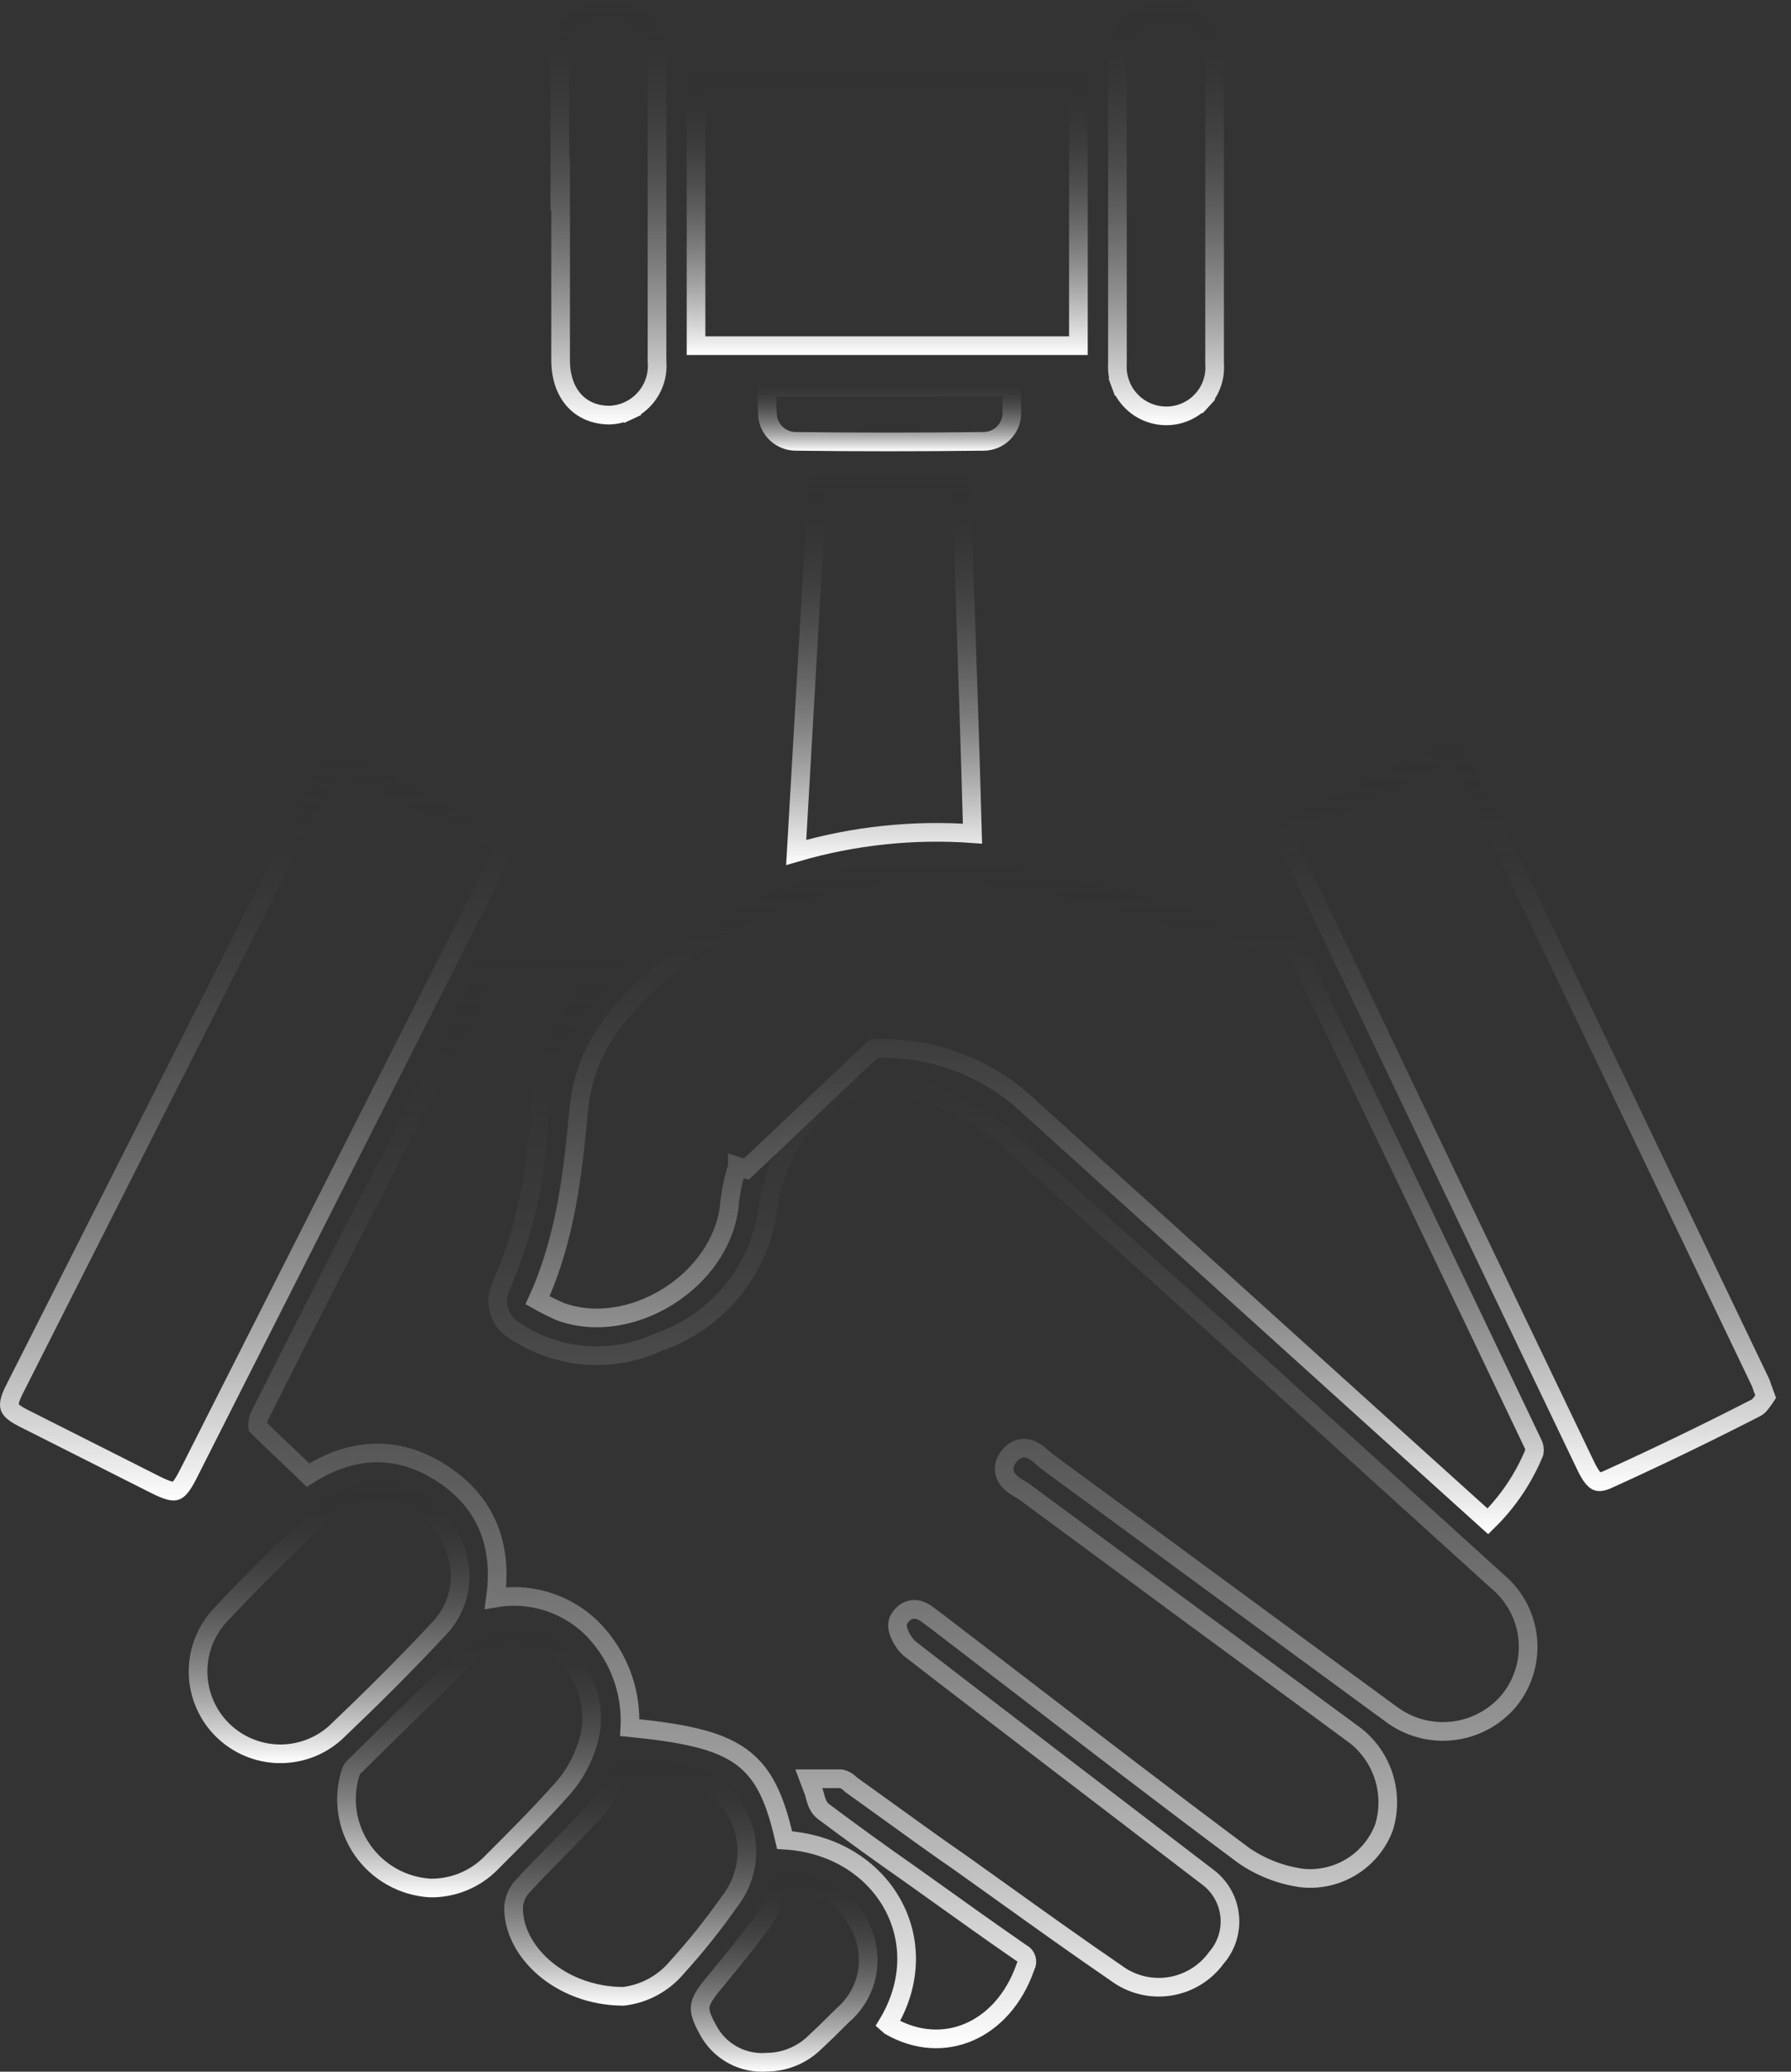 <?xml version="1.0" encoding="UTF-8"?> <svg xmlns="http://www.w3.org/2000/svg" width="96" height="111" viewBox="0 0 96 111" fill="none"><rect x="0" y="0" width="96" height="111" fill="#333333" stroke="none"/><path d="M39.715 94.114C38.464 93.214 36.609 92.849 33.761 92.562C33.807 91.682 33.687 90.8 33.407 89.962C33.071 88.961 32.514 88.049 31.778 87.293L31.774 87.29C31.007 86.519 30.045 85.974 28.991 85.711C28.193 85.512 27.366 85.481 26.561 85.617C26.724 84.428 26.671 83.294 26.333 82.253C25.92 80.983 25.095 79.889 23.802 79.018C22.514 78.15 21.204 77.781 19.898 77.856C18.726 77.924 17.591 78.348 16.508 79.034C16.117 78.65 15.727 78.28 15.34 77.913L15.273 77.85C14.782 77.385 14.297 76.924 13.812 76.436C13.808 76.403 13.805 76.35 13.811 76.281C13.823 76.125 13.867 75.964 13.912 75.871C16.235 71.234 18.599 66.616 20.985 61.987L20.986 61.985L20.987 61.984C22.685 58.648 24.384 55.309 26.044 51.95L26.061 51.915L26.073 51.877C26.12 51.726 26.222 51.599 26.359 51.519C26.496 51.44 26.658 51.414 26.813 51.448L26.843 51.455L26.875 51.458C28.451 51.603 30.041 51.701 31.702 51.804C32.031 51.825 32.363 51.845 32.698 51.866L32.414 52.17C30.308 54.295 29.047 57.114 28.868 60.101L28.868 60.101L28.867 60.111C28.749 63.114 28.08 66.069 26.895 68.83C26.783 69.039 26.712 69.267 26.687 69.502C26.66 69.746 26.682 69.994 26.752 70.229C26.821 70.465 26.937 70.684 27.092 70.875C27.241 71.059 27.425 71.213 27.633 71.327C28.756 72.069 30.049 72.512 31.391 72.613C32.732 72.715 34.076 72.472 35.296 71.909C36.869 71.372 38.256 70.399 39.297 69.103C40.341 67.804 40.992 66.234 41.176 64.579C41.426 63.133 41.981 61.757 42.804 60.542L42.804 60.542L42.809 60.535C44.218 58.367 46.829 57.579 49.739 58.581L49.739 58.581L49.746 58.584C51.212 59.065 52.572 59.825 53.75 60.822C61.655 67.865 69.497 74.972 77.34 82.08C78.321 82.969 79.302 83.858 80.283 84.747L80.289 84.753L80.296 84.758C81.211 85.532 81.785 86.635 81.892 87.829C82 89.022 81.633 90.209 80.872 91.133C80.11 92.032 79.033 92.606 77.863 92.738C76.691 92.87 75.513 92.55 74.569 91.843L74.569 91.843L74.564 91.839C71.181 89.368 67.806 86.887 64.43 84.405C61.671 82.376 58.91 80.346 56.143 78.321L56.139 78.318C56.082 78.277 56.021 78.222 55.932 78.142C55.912 78.124 55.891 78.105 55.868 78.085C55.759 77.987 55.613 77.859 55.449 77.761C55.286 77.664 55.05 77.564 54.773 77.6C54.482 77.637 54.252 77.808 54.077 78.034C53.902 78.26 53.793 78.527 53.833 78.819C53.871 79.099 54.033 79.299 54.172 79.43C54.312 79.56 54.476 79.663 54.602 79.739C54.642 79.764 54.678 79.785 54.71 79.804C54.794 79.854 54.854 79.89 54.904 79.926C60.826 84.299 66.752 88.661 72.681 93.014C73.396 93.587 73.921 94.362 74.189 95.239C74.455 96.114 74.453 97.05 74.18 97.923C73.849 98.791 73.241 99.526 72.45 100.014C71.657 100.504 70.725 100.718 69.798 100.623C68.677 100.472 67.607 100.059 66.674 99.419C62.651 96.422 58.672 93.367 54.69 90.309C53.224 89.183 51.757 88.056 50.287 86.932L50.287 86.932L50.28 86.927L50.048 86.755L50.038 86.748L50.028 86.741C49.978 86.708 49.934 86.673 49.874 86.626C49.846 86.604 49.815 86.58 49.779 86.552C49.684 86.478 49.548 86.378 49.393 86.311C49.23 86.239 49.004 86.187 48.755 86.268C48.513 86.347 48.338 86.524 48.209 86.723L48.209 86.723L48.204 86.73C48.127 86.853 48.111 86.978 48.108 87.061C48.106 87.147 48.118 87.228 48.133 87.294C48.163 87.426 48.217 87.56 48.276 87.679C48.389 87.906 48.57 88.176 48.779 88.345L48.779 88.345L48.786 88.35C50.607 89.766 52.438 91.165 54.267 92.563C55.182 93.262 56.096 93.961 57.009 94.662L57.01 94.662L64.704 100.547L64.704 100.547L64.712 100.553C65.042 100.794 65.319 101.101 65.525 101.455C65.731 101.808 65.861 102.2 65.908 102.607C65.956 103.013 65.918 103.424 65.799 103.816C65.679 104.207 65.48 104.569 65.214 104.879L65.202 104.894L65.191 104.909C64.893 105.316 64.517 105.66 64.086 105.921C63.654 106.182 63.175 106.355 62.676 106.43C62.178 106.505 61.669 106.48 61.18 106.357C60.691 106.234 60.231 106.016 59.827 105.714L59.818 105.708L59.81 105.702C57.76 104.299 55.74 102.852 53.709 101.399C52.98 100.878 52.25 100.355 51.517 99.833L51.517 99.833L51.511 99.829C50.198 98.923 48.937 98.012 47.67 97.097C46.993 96.608 46.314 96.118 45.626 95.627C45.615 95.618 45.602 95.606 45.582 95.588C45.559 95.567 45.524 95.535 45.488 95.505C45.425 95.453 45.288 95.344 45.098 95.31L45.053 95.302H45.008H45.007H45.005H45.003H45.001H44.999H44.997H44.995H44.994H44.992H44.99H44.988H44.986H44.984H44.983H44.981H44.979H44.977H44.975H44.973H44.972H44.97H44.968H44.966H44.964H44.962H44.961H44.959H44.957H44.955H44.953H44.951H44.95H44.948H44.946H44.944H44.942H44.94H44.938H44.937H44.935H44.933H44.931H44.929H44.928H44.926H44.924H44.922H44.92H44.918H44.916H44.915H44.913H44.911H44.909H44.907H44.906H44.904H44.902H44.9H44.898H44.896H44.895H44.893H44.891H44.889H44.887H44.885H44.883H44.882H44.88H44.878H44.876H44.874H44.872H44.871H44.869H44.867H44.865H44.863H44.861H44.86H44.858H44.856H44.854H44.852H44.85H44.849H44.847H44.845H44.843H44.841H44.839H44.838H44.836H44.834H44.832H44.83H44.828H44.827H44.825H44.823H44.821H44.819H44.817H44.816H44.814H44.812H44.81H44.808H44.806H44.805H44.803H44.801H44.799H44.797H44.795H44.794H44.792H44.79H44.788H44.786H44.784H44.783H44.781H44.779H44.777H44.775H44.773H44.772H44.77H44.768H44.766H44.764H44.762H44.761H44.759H44.757H44.755H44.753H44.751H44.75H44.748H44.746H44.744H44.742H44.74H44.739H44.737H44.735H44.733H44.731H44.729H44.728H44.726H44.724H44.722H44.72H44.718H44.717H44.715H44.713H44.711H44.709H44.708H44.706H44.704H44.702H44.7H44.698H44.697H44.695H44.693H44.691H44.689H44.687H44.685H44.684H44.682H44.68H44.678H44.676H44.675H44.673H44.671H44.669H44.667H44.665H44.664H44.662H44.66H44.658H44.656H44.654H44.653H44.651H44.649H44.647H44.645H44.643H44.642H44.64H44.638H44.636H44.634H44.633H44.631H44.629H44.627H44.625H44.623H44.621H44.62H44.618H44.616H44.614H44.612H44.611H44.609H44.607H44.605H44.603H44.601H44.6H44.598H44.596H44.594H44.592H44.59H44.589H44.587H44.585H44.583H44.581H44.58H44.578H44.576H44.574H44.572H44.57H44.569H44.567H44.565H44.563H44.561H44.559H44.558H44.556H44.554H44.552H44.55H44.549H44.547H44.545H44.543H44.541H44.539H44.538H44.536H44.534H44.532H44.53H44.529H44.527H44.525H44.523H44.521H44.519H44.518H44.516H44.514H44.512H44.51H44.508H44.507H44.505H44.503H44.501H44.499H44.498H44.496H44.494H44.492H44.49H44.489H44.487H44.485H44.483H44.481H44.479H44.478H44.476H44.474H44.472H44.47H44.468H44.467H44.465H44.463H44.461H44.459H44.458H44.456H44.454H44.452H44.45H44.449H44.447H44.445H44.443H44.441H44.44H44.438H44.436H44.434H44.432H44.43H44.429H44.427H44.425H44.423H44.421H44.419H44.418H44.416H44.414H44.412H44.41H44.409H44.407H44.405H44.403H44.401H44.4H44.398H44.396H44.394H44.392H44.391H44.389H44.387H44.385H44.383H44.382H44.38H44.378H44.376H44.374H44.372H44.371H44.369H44.367H44.365H44.363H44.362H44.36H44.358H44.356H44.354H44.352H44.351H44.349H44.347H44.345H44.343H44.342H44.34H44.338H44.336H44.334H44.333H44.331H44.329H44.327H44.325H44.324H44.322H44.32H44.318H44.316H44.315H44.313H44.311H44.309H44.307H44.306H44.304H44.302H44.3H44.298H44.297H44.295H44.293H44.291H44.289H44.288H44.286H44.284H44.282H44.28H44.279H44.277H44.275H44.273H44.271H44.27H44.268H44.266H44.264H44.262H44.261H44.259H44.257H44.255H44.253H44.252H44.25H44.248H44.246H44.244H44.243H44.241H44.239H44.237H44.235H44.234H44.232H44.23H44.228H44.226H44.225H44.223H44.221H44.219H44.218H44.216H44.214H44.212H44.21H44.209H44.207H44.205H44.203H44.201H44.2H44.198H44.196H44.194H44.192H44.191H44.189H44.187H44.185H44.183H44.182H44.18H44.178H44.176H44.175H44.173H44.171H44.169H44.167H44.166H44.164H44.162H44.16H44.158H44.157H44.155H44.153H44.151H44.15H44.148H44.146H44.144H44.142H44.141H44.139H44.137H44.135H44.133H44.132H44.13H44.128H44.126H44.124H44.123H44.121H44.119H44.117H44.116H44.114H44.112H44.11H44.108H44.107H44.105H44.103H44.101H44.099H44.098H44.096H44.094H44.092H44.091H44.089H44.087H44.085H44.084H44.082H44.08H44.078H43.354L43.611 95.979C43.629 96.027 43.646 96.086 43.668 96.167C43.672 96.18 43.675 96.195 43.679 96.21C43.697 96.276 43.718 96.355 43.741 96.43C43.793 96.595 43.894 96.878 44.145 97.063C45.674 98.207 47.184 99.302 48.785 100.417C49.212 100.721 49.639 101.026 50.067 101.332C51.608 102.433 53.152 103.537 54.714 104.615L54.739 104.633L54.767 104.647C54.887 104.71 54.977 104.816 55.018 104.945C55.059 105.073 55.048 105.212 54.987 105.332L54.971 105.362L54.961 105.394C54.353 107.135 53.23 108.326 51.93 108.88C50.646 109.428 49.147 109.374 47.711 108.554C47.666 108.517 47.623 108.478 47.579 108.439C48.925 106.215 48.871 103.822 47.793 101.942C46.717 100.064 44.648 98.742 42.056 98.591C41.57 96.47 41 95.04 39.715 94.114ZM13.818 76.464C13.818 76.464 13.818 76.463 13.817 76.46C13.818 76.463 13.818 76.464 13.818 76.464Z" stroke="url(#paint0_linear_221_89)"></path><path d="M46.828 56.183L46.828 56.183L40.004 62.638L39.528 62.484C39.528 62.485 39.528 62.485 39.527 62.485C39.305 63.175 39.16 63.887 39.092 64.608C38.868 66.598 37.562 68.374 35.794 69.475C34.029 70.575 31.875 70.959 30.002 70.263C29.596 70.082 29.199 69.882 28.812 69.665C30.328 66.335 30.698 62.88 31.018 59.489C31.333 56.148 33.231 53.943 35.715 51.858L35.715 51.858L35.717 51.856C38.068 49.859 40.813 48.379 43.773 47.51C46.732 46.642 49.84 46.405 52.897 46.814C57.142 47.433 61.321 48.441 65.382 49.825L65.392 49.828L65.402 49.831C65.988 50.004 66.586 50.136 67.167 50.264L67.229 50.277C67.794 50.401 68.341 50.521 68.876 50.672L68.884 50.675L68.892 50.677C69.175 50.746 69.423 50.918 69.588 51.158C73.802 59.862 77.986 68.573 82.139 77.291L82.145 77.304L82.153 77.317C82.238 77.471 82.268 77.649 82.24 77.822C81.668 79.209 80.822 80.464 79.752 81.512L73.371 75.754L73.371 75.754L55.279 59.401C54.164 58.32 52.84 57.477 51.389 56.924C49.935 56.369 48.383 56.117 46.828 56.183Z" stroke="url(#paint1_linear_221_89)"></path><path d="M10.095 78.975L10.094 78.976C9.93 79.302 9.796 79.522 9.676 79.669C9.559 79.811 9.476 79.858 9.417 79.877C9.356 79.896 9.258 79.906 9.075 79.858C8.888 79.808 8.646 79.708 8.319 79.543L1.242 75.974C0.707 75.704 0.56 75.518 0.518 75.388C0.476 75.256 0.489 75.01 0.765 74.462C0.765 74.462 0.765 74.462 0.765 74.462L17.326 41.733L17.327 41.733C17.654 41.084 17.853 40.915 17.992 40.87C18.133 40.825 18.395 40.847 19.04 41.175L19.041 41.176C19.242 41.277 19.443 41.378 19.644 41.48C21.822 42.577 24.001 43.676 26.155 44.808C26.446 45.01 26.718 45.239 26.966 45.491C26.942 45.552 26.921 45.609 26.9 45.663C26.805 45.91 26.74 46.078 26.655 46.248C26.655 46.248 26.655 46.248 26.655 46.248L10.095 78.975Z" stroke="url(#paint2_linear_221_89)"></path><path d="M94.145 75.416L94.141 75.418C91.519 76.763 88.884 78.037 86.236 79.24L86.236 79.24L86.229 79.243C85.829 79.432 85.671 79.4 85.585 79.357C85.455 79.293 85.271 79.1 85.012 78.568C82.559 73.452 80.105 68.333 77.652 63.211C74.875 57.387 72.091 51.567 69.301 45.75C69.143 45.418 69.047 45.173 69.001 44.983C68.956 44.797 68.967 44.699 68.987 44.638C69.006 44.58 69.054 44.498 69.195 44.385C69.342 44.267 69.562 44.137 69.888 43.978C72.321 42.797 74.765 41.635 77.211 40.473C77.657 40.267 77.866 40.272 77.979 40.314C78.096 40.357 78.267 40.495 78.49 40.955C83.796 52.006 89.093 63.053 94.379 74.097C94.433 74.263 94.501 74.447 94.585 74.674C94.604 74.725 94.623 74.778 94.643 74.833C94.634 74.847 94.624 74.86 94.615 74.874C94.593 74.903 94.573 74.932 94.554 74.959C94.512 75.019 94.473 75.074 94.43 75.131C94.306 75.297 94.217 75.38 94.145 75.416Z" stroke="url(#paint3_linear_221_89)"></path><path d="M37.309 18.52V4.172H57.804V18.52H37.309Z" stroke="url(#paint4_linear_221_89)"></path><path d="M51.696 31.049C51.847 35.534 52 40.07 52.127 44.664C48.941 44.436 45.742 44.777 42.677 45.672C42.906 41.665 43.135 37.705 43.365 33.745C43.517 31.111 43.669 28.477 43.822 25.83H51.521C51.578 27.562 51.636 29.302 51.696 31.049Z" stroke="url(#paint5_linear_221_89)"></path><path d="M24.189 82.535L24.199 82.56L24.211 82.584C24.604 83.348 24.745 84.217 24.614 85.066C24.483 85.915 24.087 86.701 23.482 87.311L23.476 87.317L23.471 87.323C21.702 89.222 19.852 91.053 17.967 92.847C17.13 93.593 16.041 93.992 14.92 93.965C13.797 93.936 12.726 93.481 11.927 92.691C11.128 91.901 10.66 90.836 10.619 89.713C10.578 88.593 10.965 87.499 11.702 86.653C13.469 84.746 15.338 82.937 17.208 81.127L17.208 81.127C18.047 80.314 18.986 79.987 20.821 79.994C21.56 80.06 22.267 80.331 22.861 80.777C23.46 81.227 23.92 81.836 24.189 82.535Z" stroke="url(#paint6_linear_221_89)"></path><path d="M24.576 89.198L24.576 89.198L24.579 89.195C25.586 88.217 26.437 87.733 27.219 87.603C27.984 87.475 28.766 87.673 29.672 88.245C30.525 88.81 31.164 89.646 31.484 90.618C31.805 91.592 31.787 92.645 31.435 93.608L31.435 93.608L31.431 93.621C31.175 94.379 30.782 95.084 30.271 95.7C29.031 97.109 27.699 98.441 26.354 99.786L26.354 99.786L26.349 99.792C25.923 100.231 25.412 100.578 24.847 100.813C24.286 101.046 23.683 101.163 23.074 101.157C22.349 101.116 21.643 100.911 21.009 100.555C20.373 100.199 19.826 99.701 19.413 99.099C18.999 98.498 18.729 97.81 18.623 97.088C18.517 96.37 18.578 95.636 18.799 94.945C18.839 94.839 18.901 94.742 18.981 94.661C19.557 94.097 20.129 93.534 20.7 92.972C21.987 91.704 23.268 90.442 24.576 89.198Z" stroke="url(#paint7_linear_221_89)"></path><path d="M65.104 19.465V19.483L65.105 19.501C65.131 19.852 65.084 20.206 64.968 20.539C64.853 20.872 64.67 21.178 64.432 21.438L64.801 21.776L64.432 21.438C64.194 21.698 63.906 21.907 63.584 22.052C63.263 22.197 62.915 22.275 62.562 22.281L62.562 22.281C62.201 22.287 61.843 22.219 61.51 22.081C61.177 21.943 60.876 21.738 60.626 21.478C60.375 21.218 60.181 20.909 60.056 20.571L59.59 20.744L60.056 20.571C59.93 20.233 59.876 19.872 59.895 19.512L59.896 19.499V19.485V19.453V19.422V19.39V19.358V19.327V19.295V19.264V19.232V19.2V19.169V19.137V19.106V19.074V19.042V19.011V18.979V18.948V18.916V18.884V18.853V18.821V18.79V18.758V18.726V18.695V18.663V18.632V18.6V18.569V18.537V18.505V18.474V18.442V18.41V18.379V18.347V18.316V18.284V18.253V18.221V18.189V18.158V18.126V18.095V18.063V18.031V18V17.968V17.936V17.905V17.873V17.842V17.81V17.779V17.747V17.715V17.684V17.652V17.621V17.589V17.557V17.526V17.494V17.463V17.431V17.399V17.368V17.336V17.305V17.273V17.241V17.21V17.178V17.147V17.115V17.083V17.052V17.02V16.989V16.957V16.925V16.894V16.862V16.831V16.799V16.767V16.736V16.704V16.673V16.641V16.61V16.578V16.546V16.515V16.483V16.451V16.42V16.388V16.357V16.325V16.294V16.262V16.23V16.199V16.167V16.136V16.104V16.072V16.041V16.009V15.978V15.946V15.914V15.883V15.851V15.82V15.788V15.756V15.725V15.693V15.662V15.63V15.598V15.567V15.535V15.504V15.472V15.44V15.409V15.377V15.346V15.314V15.282V15.251V15.219V15.188V15.156V15.124V15.093V15.061V15.03V14.998V14.966V14.935V14.903V14.872V14.84V14.809V14.777V14.745V14.714V14.682V14.65V14.619V14.587V14.556V14.524V14.492V14.461V14.429V14.398V14.366V14.335V14.303V14.271V14.24V14.208V14.177V14.145V14.113V14.082V14.05V14.019V13.987V13.955V13.924V13.892V13.861V13.829V13.797V13.766V13.734V13.703V13.671V13.639V13.608V13.576V13.545V13.513V13.482V13.45V13.418V13.387V13.355V13.323V13.292V13.26V13.229V13.197V13.165V13.134V13.102V13.071V13.039V13.008V12.976V12.944V12.913V12.881V12.85V12.818V12.786V12.755V12.723V12.691V12.66V12.628V12.597V12.565V12.534V12.502V12.47V12.439V12.407V12.376V12.344V12.312V12.281V12.249V12.218V12.186V12.154V12.123V12.091V12.06V12.028V11.996V11.965V11.933V11.902V11.87V11.838V11.807V11.775V11.744V11.712V11.681V11.649V11.617V11.586V11.554V11.523V11.491V11.459V11.428V11.396V11.364V11.333V11.301V11.27V11.238V11.207V11.175V11.143V11.112V11.08V11.049V11.017V10.985V10.954V10.922V10.89V10.859V10.827V10.796V10.764V10.733V10.701V10.669V10.638V10.606V10.575V10.543V10.511V10.48V10.448V10.417V10.385V10.353V10.322V10.29V10.259V10.227V10.195V10.164V10.132V10.101V10.069V10.037V10.006V9.974V9.943V9.911V9.879V9.848V9.816V9.785V9.753V9.721V9.69V9.658V9.627V9.595V9.563V9.532V9.5V9.469V9.437V9.406V9.374V9.342V9.311V9.279V9.248V9.216V9.184V9.153V9.121V9.09V9.058V9.026V8.995V8.963V8.932V8.9V8.868V8.837V8.805V8.774V8.742V8.71V8.679V8.647V8.616V8.584V8.552V8.521V8.489V8.458V8.426V8.394V8.363V8.331V8.3V8.268V8.236V8.205V8.173V8.142V8.11V8.078V8.047V8.015V7.984V7.952V7.92V7.889V7.857V7.826V7.794V7.763V7.731V7.699V7.668V7.636V7.605V7.573V7.541V7.51V7.478V7.447V7.415V7.383V7.352V7.32V7.289V7.257V7.225V7.194V7.162V7.131V7.099V7.067V7.036V7.004V6.973V6.941V6.909V6.878V6.846V6.815V6.783V6.751V6.72V6.688V6.657V6.625V6.593V6.562V6.53V6.499V6.467V6.435V6.404V6.372V6.341V6.309V6.277V6.246V6.214V6.183V6.151V6.119V6.088V6.056V6.025V5.993V5.962V5.93V5.898V5.867V5.835V5.804V5.772V5.74V5.709V5.677V5.646V5.614V5.582V5.551V5.519V5.488V5.456V5.424V5.393V5.361V5.33V5.298V5.266V5.235V5.203V5.172V5.14V5.108V5.077V5.045V5.014V4.982V4.95V4.919V4.887V4.856V4.824V4.792V4.761V4.729V4.698V4.666V4.634V4.603V4.571V4.54V4.508V4.476V4.445V4.413V4.382V4.35V4.319V4.287V4.255V4.224V4.192V4.161V4.129V4.097V4.066V4.034V4.003V3.971V3.939V3.908V3.876V3.845V3.813V3.781V3.75V3.718V3.687V3.655V3.623V3.592V3.56V3.529V3.497V3.465V3.434V3.402V3.371V3.339V3.307V3.29L59.895 3.272C59.87 2.919 59.919 2.565 60.04 2.232C60.16 1.899 60.349 1.595 60.594 1.34C60.839 1.085 61.135 0.883 61.462 0.749C61.79 0.615 62.142 0.551 62.496 0.562L62.508 0.562L62.521 0.562C62.872 0.554 63.221 0.619 63.545 0.753C63.869 0.887 64.162 1.088 64.405 1.341L64.766 0.995L64.405 1.341C64.648 1.594 64.836 1.895 64.956 2.225C65.077 2.554 65.127 2.905 65.105 3.255L65.104 3.271V3.287V3.303V3.318V3.334V3.35V3.365V3.381V3.397V3.412V3.428V3.444V3.459V3.475V3.491V3.506V3.522V3.538V3.553V3.569V3.585V3.6V3.616V3.631V3.647V3.663V3.678V3.694V3.71V3.725V3.741V3.757V3.772V3.788V3.804V3.819V3.835V3.851V3.866V3.882V3.898V3.914V3.929V3.945V3.961V3.976V3.992V4.008V4.023V4.039V4.055V4.07V4.086V4.102V4.117V4.133V4.149V4.164V4.18V4.196V4.212V4.227V4.243V4.259V4.274V4.29V4.306V4.321V4.337V4.353V4.368V4.384V4.4V4.416V4.431V4.447V4.463V4.478V4.494V4.51V4.526V4.541V4.557V4.573V4.588V4.604V4.62V4.635V4.651V4.667V4.683V4.698V4.714V4.73V4.745V4.761V4.777V4.793V4.808V4.824V4.84V4.856V4.871V4.887V4.903V4.918V4.934V4.95V4.966V4.981V4.997V5.013V5.029V5.044V5.06V5.076V5.091V5.107V5.123V5.139V5.154V5.17V5.186V5.202V5.217V5.233V5.249V5.265V5.28V5.296V5.312V5.328V5.343V5.359V5.375V5.391V5.406V5.422V5.438V5.454V5.469V5.485V5.501V5.517V5.532V5.548V5.564V5.58V5.595V5.611V5.627V5.643V5.658V5.674V5.69V5.706V5.721V5.737V5.753V5.769V5.784V5.8V5.816V5.832V5.848V5.863V5.879V5.895V5.911V5.926V5.942V5.958V5.974V5.989V6.005V6.021V6.037V6.053V6.068V6.084V6.1V6.116V6.131V6.147V6.163V6.179V6.195V6.21V6.226V6.242V6.258V6.273V6.289V6.305V6.321V6.337V6.352V6.368V6.384V6.4V6.416V6.431V6.447V6.463V6.479V6.495V6.51V6.526V6.542V6.558V6.573V6.589V6.605V6.621V6.637V6.652V6.668V6.684V6.7V6.716V6.731V6.747V6.763V6.779V6.795V6.81V6.826V6.842V6.858V6.874V6.889V6.905V6.921V6.937V6.953V6.968V6.984V7V7.016V7.032V7.048V7.063V7.079V7.095V7.111V7.127V7.142V7.158V7.174V7.19V7.206V7.221V7.237V7.253V7.269V7.285V7.301V7.316V7.332V7.348V7.364V7.38V7.395V7.411V7.427V7.443V7.459V7.475V7.49V7.506V7.522V7.538V7.554V7.57V7.585V7.601V7.617V7.633V7.649V7.664V7.68V7.696V7.712V7.728V7.744V7.759V7.775V7.791V7.807V7.823V7.839V7.854V7.87V7.886V7.902V7.918V7.934V7.949V7.965V7.981V7.997V8.013V8.029V8.044V8.06V8.076V8.092V8.108V8.124V8.139V8.155V8.171V8.187V8.203V8.219V8.235V8.25V8.266V8.282V8.298V8.314V8.33V8.345V8.361V8.377V8.393V8.409V8.425V8.441V8.456V8.472V8.488V8.504V8.52V8.536V8.551V8.567V8.583V8.599V8.615V8.631V8.647V8.662V8.678V8.694V8.71V8.726V8.742V8.757V8.773V8.789V8.805V8.821V8.837V8.853V8.868V8.884V8.9V8.916V8.932V8.948V8.964V8.979V8.995V9.011V9.027V9.043V9.059V9.075V9.09V9.106V9.122V9.138V9.154V9.17V9.186V9.201V9.217V9.233V9.249V9.265V9.281V9.297V9.312V9.328V9.344V9.36V9.376V9.392V9.408V9.424V9.439V9.455V9.471V9.487V9.503V9.519V9.535V9.55V9.566V9.582V9.598V9.614V9.63V9.646V9.662V9.677V9.693V9.709V9.725V9.741V9.757V9.773V9.788V9.804V9.82V9.836V9.852V9.868V9.884V9.9V9.915V9.931V9.947V9.963V9.979V9.995V10.011V10.027V10.042V10.058V10.074V10.09V10.106V10.122V10.138V10.153V10.169V10.185V10.201V10.217V10.233V10.249V10.265V10.28V10.296V10.312V10.328V10.344V10.36V10.376V10.392V10.407V10.423V10.439V10.455V10.471V10.487V10.503V10.519V10.534V10.55V10.566V10.582V10.598V10.614V10.63V10.646V10.661V10.677V10.693V10.709V10.725V10.741V10.757V10.773V10.788V10.804V10.82V10.836V10.852V10.868V10.884V10.9V10.915V10.931V10.947V10.963V10.979V10.995V11.011V11.027V11.043V11.058V11.074V11.09V11.106V11.122V11.138V11.154V11.169V11.185V11.201V11.217V11.233V11.249V11.265V11.281V11.296V11.312V11.328V11.344V11.36V11.376V11.392V11.407V11.423V11.439V11.455V11.47V11.486V11.502V11.518V11.533V11.549V11.565V11.581V11.597V11.612V11.628V11.644V11.659V11.675V11.691V11.707V11.723V11.738V11.754V11.77V11.786V11.801V11.817V11.833V11.848V11.864V11.88V11.896V11.912V11.927V11.943V11.959V11.975V11.99V12.006V12.022V12.038V12.053V12.069V12.085V12.101V12.116V12.132V12.148V12.164V12.179V12.195V12.211V12.227V12.242V12.258V12.274V12.29V12.305V12.321V12.337V12.353V12.368V12.384V12.4V12.415V12.431V12.447V12.463V12.479V12.494V12.51V12.526V12.541V12.557V12.573V12.589V12.604V12.62V12.636V12.652V12.668V12.683V12.699V12.715V12.73V12.746V12.762V12.778V12.793V12.809V12.825V12.841V12.857V12.872V12.888V12.904V12.919V12.935V12.951V12.967V12.982V12.998V13.014V13.03V13.045V13.061V13.077V13.093V13.108V13.124V13.14V13.156V13.171V13.187V13.203V13.219V13.234V13.25V13.266V13.282V13.297V13.313V13.329V13.345V13.36V13.376V13.392V13.408V13.423V13.439V13.455V13.471V13.486V13.502V13.518V13.534V13.549V13.565V13.581V13.597V13.612V13.628V13.644V13.66V13.675V13.691V13.707V13.723V13.738V13.754V13.77V13.786V13.801V13.817V13.833V13.849V13.864V13.88V13.896V13.912V13.927V13.943V13.959V13.975V13.99V14.006V14.022V14.038V14.053V14.069V14.085V14.101V14.116V14.132V14.148V14.164V14.179V14.195V14.211V14.227V14.242V14.258V14.274V14.29V14.305V14.321V14.337V14.353V14.368V14.384V14.4V14.416V14.431V14.447V14.463V14.479V14.495V14.51V14.526V14.542V14.557V14.573V14.589V14.605V14.62V14.636V14.652V14.668V14.684V14.699V14.715V14.731V14.747V14.762V14.778V14.794V14.81V14.825V14.841V14.857V14.873V14.889V14.904V14.92V14.936V14.951V14.967V14.983V14.999V15.015V15.03V15.046V15.062V15.078V15.093V15.109V15.125V15.141V15.156V15.172V15.188V15.204V15.22V15.235V15.251V15.267V15.283V15.298V15.314V15.33V15.346V15.361V15.377V15.393V15.409V15.425V15.44V15.456V15.472V15.488V15.504V15.519V15.535V15.551V15.567V15.582V15.598V15.614V15.63V15.646V15.661V15.677V15.693V15.709V15.724V15.74V15.756V15.772V15.787V15.803V15.819V15.835V15.851V15.866V15.882V15.898V15.914V15.93V15.945V15.961V15.977V15.993V16.009V16.024V16.04V16.056V16.072V16.087V16.103V16.119V16.135V16.151V16.166V16.182V16.198V16.214V16.23V16.245V16.261V16.277V16.293V16.309V16.324V16.34V16.356V16.372V16.387V16.403V16.419V16.435V16.451V16.466V16.482V16.498V16.514V16.53V16.546V16.561V16.577V16.593V16.609V16.625V16.64V16.656V16.672V16.688V16.704V16.719V16.735V16.751V16.767V16.783V16.799V16.814V16.83V16.846V16.862V16.878V16.893V16.909V16.925V16.941V16.957V16.973V16.988V17.004V17.02V17.036V17.052V17.067V17.083V17.099V17.115V17.131V17.146V17.162V17.178V17.194V17.21V17.226V17.241V17.257V17.273V17.289V17.305V17.321V17.337V17.352V17.368V17.384V17.4V17.416V17.431V17.447V17.463V17.479V17.495V17.511V17.526V17.542V17.558V17.574V17.59V17.606V17.622V17.637V17.653V17.669V17.685V17.701V17.717V17.733V17.748V17.764V17.78V17.796V17.812V17.828V17.843V17.859V17.875V17.891V17.907V17.923V17.939V17.954V17.97V17.986V18.002V18.018V18.034V18.05V18.066V18.081V18.097V18.113V18.129V18.145V18.161V18.177V18.192V18.208V18.224V18.24V18.256V18.272V18.288V18.303V18.319V18.335V18.351V18.367V18.383V18.399V18.415V18.43V18.446V18.462V18.478V18.494V18.51V18.526V18.542V18.558V18.573V18.589V18.605V18.621V18.637V18.653V18.669V18.685V18.701V18.716V18.732V18.748V18.764V18.78V18.796V18.812V18.828V18.844V18.86V18.875V18.891V18.907V18.923V18.939V18.955V18.971V18.987V19.003V19.019V19.035V19.05V19.066V19.082V19.098V19.114V19.13V19.146V19.162V19.178V19.194V19.21V19.226V19.241V19.257V19.273V19.289V19.305V19.321V19.337V19.353V19.369V19.385V19.401V19.417V19.433V19.449V19.465Z" stroke="url(#paint8_linear_221_89)"></path><path d="M30.05 9.81L30.009 9.861V9.857V9.842V9.826V9.811V9.795V9.78V9.764V9.749V9.733V9.718V9.702V9.686V9.671V9.655V9.64V9.624V9.609V9.593V9.578V9.562V9.547V9.531V9.516V9.5V9.485V9.469V9.454V9.438V9.423V9.407V9.392V9.376V9.361V9.345V9.329V9.314V9.298V9.283V9.267V9.252V9.236V9.221V9.205V9.19V9.174V9.159V9.143V9.128V9.112V9.097V9.081V9.066V9.05V9.035V9.019V9.004V8.988V8.972V8.957V8.941V8.926V8.91V8.895V8.879V8.864V8.848V8.833V8.817V8.802V8.786V8.771V8.755V8.74V8.724V8.709V8.693V8.678V8.662V8.647V8.631V8.615V8.6V8.584V8.569V8.553V8.538V8.522V8.507V8.491V8.476V8.46V8.445V8.429V8.414V8.398V8.383V8.367V8.352V8.336V8.321V8.305V8.29V8.274V8.258V8.243V8.227V8.212V8.196V8.181V8.165V8.15V8.134V8.119V8.103V8.088V8.072V8.057V8.041V8.026V8.01V7.995V7.979V7.964V7.948V7.933V7.917V7.901V7.886V7.87V7.855V7.839V7.824V7.808V7.793V7.777V7.762V7.746V7.731V7.715V7.7V7.684V7.669V7.653V7.638V7.622V7.607V7.591V7.576V7.56V7.544V7.529V7.513V7.498V7.482V7.467V7.451V7.436V7.42V7.405V7.389V7.374V7.358V7.343V7.327V7.312V7.296V7.281V7.265V7.25V7.234V7.219V7.203V7.187V7.172V7.156V7.141V7.125V7.11V7.094V7.079V7.063V7.048V7.032V7.017V7.001V6.986V6.97V6.955V6.939V6.924V6.908V6.893V6.877V6.862V6.846V6.83V6.815V6.799V6.784V6.768V6.753V6.737V6.722V6.706V6.691V6.675V6.66V6.644V6.629V6.613V6.598V6.582V6.567V6.551V6.536V6.52V6.505V6.489V6.473V6.458V6.442V6.427V6.411V6.396V6.38V6.365V6.349V6.334V6.318V6.303V6.287V6.272V6.256V6.241V6.225V6.21V6.194V6.179V6.163V6.148V6.132V6.116V6.101V6.085V6.07V6.054V6.039V6.023V6.008V5.992V5.977V5.961V5.946V5.93V5.915V5.899V5.884V5.868V5.853V5.837V5.822V5.806V5.791V5.775V5.759V5.744V5.728V5.713V5.697V5.682V5.666V5.651V5.635V5.62V5.604V5.589V5.573V5.558V5.542V5.527V5.511V5.496V5.48V5.465V5.449V5.434V5.418V5.402V5.387V5.371V5.356V5.34V5.325V5.309V5.294V5.278V5.263V5.247V5.232V5.216V5.201V5.185V5.17V5.154V5.139V5.123V5.108V5.092V5.077V5.061V5.045V5.03V5.014V4.999V4.983V4.968V4.952V4.937V4.921V4.906V4.89V4.875V4.859V4.844V4.828V4.813V4.797V4.782V4.766V4.751V4.735V4.72V4.704V4.688V4.673V4.657V4.642V4.626V4.611V4.595V4.58V4.564V4.549V4.533V4.518V4.502V4.487V4.471V4.456V4.44V4.425V4.409V4.394V4.378V4.363V4.347V4.332V4.316V4.3V4.285V4.269V4.254V4.238V4.223V4.207V4.192V4.176V4.161V4.145V4.13V4.114V4.099V4.083V4.068V4.052V4.037V4.021V4.006V3.99V3.974V3.959V3.943V3.928V3.912V3.897V3.881V3.866V3.85V3.835V3.819V3.804V3.788V3.773V3.757V3.742V3.726V3.711V3.695V3.68V3.664V3.649V3.633V3.618V3.602V3.586V3.571V3.555V3.54V3.524V3.509V3.493V3.478V3.462V3.447V3.431V3.416V3.4V3.385V3.369V3.354V3.338V3.313L30.007 3.288C29.971 2.929 30.012 2.566 30.127 2.224C30.242 1.882 30.429 1.569 30.675 1.305C30.922 1.041 31.221 0.833 31.555 0.694C31.888 0.556 32.247 0.49 32.608 0.501L32.615 0.502L32.623 0.502C32.983 0.502 33.34 0.576 33.669 0.721C33.999 0.865 34.295 1.076 34.539 1.341C34.782 1.605 34.969 1.918 35.086 2.258C35.203 2.598 35.248 2.959 35.219 3.318L35.217 3.338V3.358V3.39V3.421V3.452V3.483V3.514V3.546V3.577V3.608V3.639V3.67V3.702V3.733V3.764V3.795V3.826V3.858V3.889V3.92V3.951V3.982V4.014V4.045V4.076V4.107V4.138V4.17V4.201V4.232V4.263V4.294V4.326V4.357V4.388V4.419V4.45V4.482V4.513V4.544V4.575V4.606V4.638V4.669V4.7V4.731V4.762V4.794V4.825V4.856V4.887V4.918V4.95V4.981V5.012V5.043V5.075V5.106V5.137V5.168V5.199V5.231V5.262V5.293V5.324V5.355V5.387V5.418V5.449V5.48V5.511V5.543V5.574V5.605V5.636V5.667V5.699V5.73V5.761V5.792V5.823V5.855V5.886V5.917V5.948V5.98V6.011V6.042V6.073V6.104V6.136V6.167V6.198V6.229V6.26V6.292V6.323V6.354V6.385V6.416V6.448V6.479V6.51V6.541V6.572V6.604V6.635V6.666V6.697V6.729V6.76V6.791V6.822V6.853V6.885V6.916V6.947V6.978V7.009V7.041V7.072V7.103V7.134V7.165V7.197V7.228V7.259V7.29V7.322V7.353V7.384V7.415V7.446V7.478V7.509V7.54V7.571V7.602V7.634V7.665V7.696V7.727V7.758V7.79V7.821V7.852V7.883V7.915V7.946V7.977V8.008V8.039V8.071V8.102V8.133V8.164V8.195V8.227V8.258V8.289V8.32V8.352V8.383V8.414V8.445V8.476V8.508V8.539V8.57V8.601V8.632V8.664V8.695V8.726V8.757V8.789V8.82V8.851V8.882V8.913V8.945V8.976V9.007V9.038V9.069V9.101V9.132V9.163V9.194V9.226V9.257V9.288V9.319V9.35V9.382V9.413V9.444V9.475V9.507V9.538V9.569V9.6V9.631V9.663V9.694V9.725V9.756V9.787V9.819V9.85V9.881V9.912V9.944V9.975V10.006V10.037V10.068V10.1V10.131V10.162V10.193V10.225V10.256V10.287V10.318V10.349V10.381V10.412V10.443V10.474V10.505V10.537V10.568V10.599V10.63V10.662V10.693V10.724V10.755V10.787V10.818V10.849V10.88V10.911V10.943V10.974V11.005V11.036V11.067V11.099V11.13V11.161V11.192V11.223V11.255V11.286V11.317V11.348V11.38V11.411V11.442V11.473V11.505V11.536V11.567V11.598V11.629V11.661V11.692V11.723V11.754V11.786V11.817V11.848V11.879V11.91V11.942V11.973V12.004V12.035V12.066V12.098V12.129V12.16V12.191V12.223V12.254V12.285V12.316V12.348V12.379V12.41V12.441V12.472V12.504V12.535V12.566V12.597V12.629V12.66V12.691V12.722V12.754V12.785V12.816V12.847V12.878V12.91V12.941V12.972V13.003V13.034V13.066V13.097V13.128V13.159V13.191V13.222V13.253V13.284V13.316V13.347V13.378V13.409V13.44V13.472V13.503V13.534V13.565V13.597V13.628V13.659V13.69V13.722V13.753V13.784V13.815V13.846V13.878V13.909V13.94V13.971V14.002V14.034V14.065V14.096V14.127V14.159V14.19V14.221V14.252V14.284V14.315V14.346V14.377V14.409V14.44V14.471V14.502V14.533V14.565V14.596V14.627V14.658V14.69V14.721V14.752V14.783V14.814V14.846V14.877V14.908V14.939V14.971V15.002V15.033V15.064V15.095V15.127V15.158V15.189V15.22V15.252V15.283V15.314V15.345V15.377V15.408V15.439V15.47V15.502V15.533V15.564V15.595V15.626V15.658V15.689V15.72V15.751V15.783V15.814V15.845V15.876V15.908V15.939V15.97V16.001V16.032V16.064V16.095V16.126V16.157V16.189V16.22V16.251V16.282V16.314V16.345V16.376V16.407V16.439V16.47V16.501V16.532V16.563V16.595V16.626V16.657V16.688V16.72V16.751V16.782V16.813V16.845V16.876V16.907V16.938V16.97V17.001V17.032V17.063V17.094V17.126V17.157V17.188V17.219V17.251V17.282V17.313V17.344V17.375V17.407V17.438V17.469V17.5V17.532V17.563V17.594V17.625V17.657V17.688V17.719V17.75V17.782V17.813V17.844V17.875V17.907V17.938V17.969V18V18.032V18.063V18.094V18.125V18.157V18.188V18.219V18.25V18.281V18.313V18.344V18.375V18.406V18.438V18.469V18.5V18.531V18.563V18.594V18.625V18.656V18.688V18.719V18.75V18.781V18.812V18.844V18.875V18.906V18.937V18.969V19V19.031V19.062V19.094V19.125V19.156V19.187V19.219V19.25V19.281V19.312V19.344V19.364L35.219 19.384C35.248 19.741 35.204 20.1 35.09 20.44C34.976 20.779 34.794 21.092 34.556 21.359C34.318 21.626 34.027 21.842 33.703 21.994L33.914 22.447L33.703 21.994C33.38 22.144 33.031 22.228 32.676 22.241C31.872 22.239 31.231 21.95 30.788 21.467C30.339 20.979 30.055 20.253 30.05 19.322V19.308V19.292V19.276V19.261V19.245V19.229V19.213V19.198V19.182V19.166V19.151V19.135V19.119V19.104V19.088V19.072V19.056V19.041V19.025V19.009V18.994V18.978V18.962V18.947V18.931V18.915V18.899V18.884V18.868V18.852V18.837V18.821V18.805V18.79V18.774V18.758V18.742V18.727V18.711V18.695V18.68V18.664V18.648V18.633V18.617V18.601V18.585V18.57V18.554V18.538V18.523V18.507V18.491V18.476V18.46V18.444V18.428V18.413V18.397V18.381V18.366V18.35V18.334V18.319V18.303V18.287V18.271V18.256V18.24V18.224V18.209V18.193V18.177V18.161V18.146V18.13V18.114V18.099V18.083V18.067V18.052V18.036V18.02V18.004V17.989V17.973V17.957V17.942V17.926V17.91V17.894V17.879V17.863V17.847V17.832V17.816V17.8V17.785V17.769V17.753V17.737V17.722V17.706V17.69V17.674V17.659V17.643V17.627V17.612V17.596V17.58V17.564V17.549V17.533V17.517V17.502V17.486V17.47V17.454V17.439V17.423V17.407V17.392V17.376V17.36V17.345V17.329V17.313V17.297V17.282V17.266V17.25V17.234V17.219V17.203V17.187V17.172V17.156V17.14V17.124V17.109V17.093V17.077V17.061V17.046V17.03V17.014V16.999V16.983V16.967V16.951V16.936V16.92V16.904V16.889V16.873V16.857V16.841V16.826V16.81V16.794V16.778V16.763V16.747V16.731V16.715V16.7V16.684V16.668V16.653V16.637V16.621V16.605V16.59V16.574V16.558V16.543V16.527V16.511V16.495V16.48V16.464V16.448V16.432V16.417V16.401V16.385V16.369V16.354V16.338V16.322V16.306V16.291V16.275V16.259V16.243V16.228V16.212V16.196V16.18V16.165V16.149V16.133V16.117V16.102V16.086V16.07V16.055V16.039V16.023V16.007V15.992V15.976V15.96V15.944V15.928V15.913V15.897V15.881V15.866V15.85V15.834V15.818V15.802V15.787V15.771V15.755V15.739V15.724V15.708V15.692V15.676V15.661V15.645V15.629V15.613V15.598V15.582V15.566V15.55V15.534V15.519V15.503V15.487V15.471V15.456V15.44V15.424V15.408V15.393V15.377V15.361V15.345V15.329V15.314V15.298V15.282V15.266V15.251V15.235V15.219V15.203V15.188V15.172V15.156V15.14V15.124V15.109V15.093V15.077V15.061V15.046V15.03V15.014V14.998V14.982V14.967V14.951V14.935V14.919V14.903V14.888V14.872V14.856V14.84V14.825V14.809V14.793V14.777V14.761V14.745V14.73V14.714V14.698V14.682V14.666V14.651V14.635V14.619V14.603V14.588V14.572V14.556V14.54V14.524V14.508V14.493V14.477V14.461V14.445V14.43V14.414V14.398V14.382V14.366V14.35V14.335V14.319V14.303V14.287V14.271V14.256V14.24V14.224V14.208V14.192V14.177V14.161V14.145V14.129V14.113V14.097V14.082V14.066V14.05V14.034V14.018V14.002V13.987V13.971V13.955V13.939V13.923V13.907V13.892V13.876V13.86V13.844V13.828V13.812V13.797V13.781V13.765V13.749V13.733V13.717V13.701V13.686V13.67V13.654V13.638V13.622V13.606V13.591V13.575V13.559V13.543V13.527V13.511V13.495V13.48V13.464V13.448V13.432V13.416V13.4V13.384V13.369V13.353V13.337V13.321V13.305V13.289V13.273V13.258V13.242V13.226V13.21V13.194V13.178V13.162V13.146V13.131V13.115V13.099V13.083V13.067V13.051V13.035V13.02V13.004V12.988V12.972V12.956V12.94V12.924V12.908V12.892V12.877V12.861V12.845V12.829V12.813V12.797V12.781V12.765V12.749V12.733V12.718V12.702V12.686V12.67V12.654V12.638V12.622V12.606V12.59V12.575V12.559V12.543V12.527V12.511V12.495V12.479V12.463V12.447V12.431V12.415V12.399V12.383V12.368V12.352V12.336V12.32V12.304V12.288V12.272V12.256V12.24V12.224V12.208V12.192V12.177V12.161V12.145V12.129V12.113V12.097V12.081V12.065V12.049V12.033V12.017V12.001V11.985V11.969V11.953V11.937V11.921V11.905V11.89V11.874V11.858V11.842V11.826V11.81V11.794V11.778V11.762V11.746V11.73V11.714V11.698V11.682V11.666V11.65V11.634V11.618V11.602V11.586V11.57V11.554V11.538V11.522V11.506V11.491V11.475V11.459V11.443V11.427V11.411V11.395V11.379V11.363V11.347V11.331V11.315V11.299V11.283V11.267V11.251V11.235V9.81Z" stroke="url(#paint9_linear_221_89)"></path><path d="M32.871 95.482L32.891 95.44L32.903 95.394C32.969 95.144 33.127 94.928 33.345 94.79L33.077 94.368L33.345 94.79C33.563 94.651 33.825 94.6 34.08 94.646L34.113 94.652L34.148 94.654C35.246 94.7 36.334 94.888 37.385 95.211C37.994 95.468 38.536 95.861 38.97 96.36C39.408 96.864 39.724 97.463 39.893 98.11C40.062 98.757 40.078 99.435 39.941 100.089C39.804 100.744 39.518 101.357 39.104 101.883L39.096 101.894L39.088 101.905C38.231 103.125 37.298 104.291 36.296 105.395L36.289 105.402L36.283 105.41C35.559 106.274 34.532 106.829 33.413 106.96C29.983 106.947 27.453 104.493 27.53 102.132C27.566 101.749 27.723 101.388 27.979 101.1C28.521 100.498 29.09 99.92 29.668 99.335C29.699 99.303 29.73 99.272 29.761 99.24C30.303 98.691 30.853 98.134 31.384 97.556C31.997 96.957 32.501 96.255 32.871 95.482Z" stroke="url(#paint10_linear_221_89)"></path><path d="M41.129 110.489L41.113 110.489L41.097 110.49C40.457 110.54 39.816 110.4 39.255 110.088C38.693 109.776 38.236 109.306 37.94 108.736L37.94 108.736L37.934 108.725C37.593 108.108 37.505 107.775 37.533 107.505C37.562 107.23 37.723 106.914 38.176 106.361L38.176 106.361C38.303 106.207 38.43 106.052 38.557 105.897C39.205 105.109 39.861 104.311 40.475 103.486C40.979 102.901 41.354 102.216 41.575 101.475L41.582 101.452L41.587 101.428C41.68 100.944 41.836 100.842 41.927 100.804C42.081 100.739 42.327 100.742 42.763 100.815L42.773 100.817L42.784 100.818C43.594 100.918 44.359 101.248 44.988 101.769C45.617 102.291 46.083 102.981 46.332 103.76L46.332 103.76L46.334 103.767C46.583 104.506 46.605 105.301 46.398 106.052C46.19 106.803 45.762 107.474 45.169 107.979L45.156 107.991L45.144 108.003C45.001 108.142 44.861 108.281 44.723 108.419C44.38 108.758 44.047 109.088 43.7 109.407L43.693 109.413L43.687 109.419C43.004 110.092 42.088 110.476 41.129 110.489Z" stroke="url(#paint11_linear_221_89)"></path><path d="M52.713 23.647V23.647L52.706 23.647C49.34 23.687 45.994 23.687 42.668 23.647L42.668 23.647L42.66 23.647C42.277 23.648 41.907 23.504 41.625 23.245C41.344 22.986 41.17 22.632 41.139 22.251C41.11 21.756 41.103 21.259 41.118 20.763L54.234 20.725V20.726V20.73V20.734V20.738V20.742V20.746V20.75V20.754V20.758V20.762V20.766V20.77V20.774V20.778V20.782V20.786V20.79V20.794V20.798V20.802V20.806V20.81V20.814V20.818V20.822V20.826V20.83V20.834V20.838V20.842V20.846V20.85V20.854V20.858V20.862V20.866V20.87V20.874V20.878V20.882V20.886V20.89V20.894V20.898V20.902V20.906V20.91V20.914V20.918V20.922V20.926V20.93V20.934V20.938V20.942V20.946V20.95V20.954V20.958V20.962V20.966V20.97V20.974V20.978V20.982V20.986V20.99V20.994V20.998V21.002V21.006V21.01V21.014V21.017V21.021V21.025V21.029V21.033V21.037V21.041V21.045V21.049V21.053V21.057V21.061V21.065V21.069V21.073V21.077V21.081V21.085V21.089V21.093V21.096V21.101V21.104V21.108V21.112V21.116V21.12V21.124V21.128V21.132V21.136V21.14V21.144V21.148V21.152V21.156V21.16V21.163V21.167V21.171V21.175V21.179V21.183V21.187V21.191V21.195V21.199V21.203V21.207V21.21V21.214V21.218V21.222V21.226V21.23V21.234V21.238V21.242V21.246V21.25V21.254V21.258V21.261V21.265V21.269V21.273V21.277V21.281V21.285V21.289V21.293V21.297V21.3V21.304V21.308V21.312V21.316V21.32V21.324V21.328V21.332V21.335V21.339V21.343V21.347V21.351V21.355V21.359V21.363V21.367V21.371V21.375V21.378V21.382V21.386V21.39V21.394V21.398V21.402V21.406V21.41V21.413V21.417V21.421V21.425V21.429V21.433V21.437V21.441V21.444V21.448V21.452V21.456V21.46V21.464V21.468V21.472V21.475V21.479V21.483V21.487V21.491V21.495V21.499V21.503V21.506V21.51V21.514V21.518V21.522V21.526V21.53V21.534V21.537V21.541V21.545V21.549V21.553V21.557V21.561V21.564V21.568V21.572V21.576V21.58V21.584V21.588V21.591V21.595V21.599V21.603V21.607V21.611V21.615V21.619V21.622V21.626V21.63V21.634V21.638V21.642V21.646V21.649V21.653V21.657V21.661V21.665V21.669V21.673V21.677V21.68V21.684V21.688V21.692V21.696V21.7V21.703V21.707V21.711V21.715V21.719V21.723V21.727V21.73V21.734V21.738V21.742V21.746V21.75V21.753V21.757V21.761V21.765V21.769V21.773V21.777V21.78V21.784V21.788V21.792V21.796V21.8V21.804V21.807V21.811V21.815V21.819V21.823V21.827V21.831V21.834V21.838V21.842V21.846V21.85V21.854V21.857V21.861V21.865V21.869V21.873V21.877V21.881V21.884V21.888V21.892V21.896V21.9V21.904V21.907V21.911V21.915V21.919V21.923V21.927V21.93V21.934V21.938V21.942V21.946V21.95V21.953V21.957V21.961V21.965V21.969V21.973V21.977V21.98V21.984V21.988V21.992V21.996V22V22.003V22.007V22.011V22.015V22.019V22.023V22.027V22.03V22.034V22.038V22.042V22.046V22.05V22.053V22.057V22.061V22.065V22.069V22.073V22.076V22.08V22.084V22.088V22.092V22.096V22.1V22.103V22.107V22.111V22.115V22.119V22.123V22.127V22.13V22.134V22.138V22.142V22.146V22.15V22.153V22.157V22.161V22.165V22.169V22.173V22.177V22.18V22.184V22.188V22.192V22.196V22.2V22.203V22.207V22.211V22.215V22.219V22.223V22.227V22.23C54.208 22.612 54.038 22.971 53.758 23.234C53.475 23.5 53.101 23.647 52.713 23.647Z" stroke="url(#paint12_linear_221_89)"></path><defs><linearGradient id="paint0_linear_221_89" x1="47.859" y1="50.934" x2="47.859" y2="109.74" gradientUnits="userSpaceOnUse"><stop stop-color="#1D1D1D" stop-opacity="0"></stop><stop offset="1" stop-color="white"></stop></linearGradient><linearGradient id="paint1_linear_221_89" x1="55.457" y1="46.119" x2="55.457" y2="82.192" gradientUnits="userSpaceOnUse"><stop stop-color="#1D1D1D" stop-opacity="0"></stop><stop offset="1" stop-color="white"></stop></linearGradient><linearGradient id="paint2_linear_221_89" x1="13.774" y1="40.352" x2="13.774" y2="80.393" gradientUnits="userSpaceOnUse"><stop stop-color="#1D1D1D" stop-opacity="0"></stop><stop offset="1" stop-color="white"></stop></linearGradient><linearGradient id="paint3_linear_221_89" x1="81.839" y1="39.791" x2="81.839" y2="79.89" gradientUnits="userSpaceOnUse"><stop stop-color="#1D1D1D" stop-opacity="0"></stop><stop offset="1" stop-color="white"></stop></linearGradient><linearGradient id="paint4_linear_221_89" x1="47.556" y1="3.672" x2="47.556" y2="19.02" gradientUnits="userSpaceOnUse"><stop stop-color="#1D1D1D" stop-opacity="0"></stop><stop offset="1" stop-color="white"></stop></linearGradient><linearGradient id="paint5_linear_221_89" x1="47.389" y1="25.33" x2="47.389" y2="46.36" gradientUnits="userSpaceOnUse"><stop stop-color="#1D1D1D" stop-opacity="0"></stop><stop offset="1" stop-color="white"></stop></linearGradient><linearGradient id="paint6_linear_221_89" x1="17.639" y1="79.494" x2="17.639" y2="94.466" gradientUnits="userSpaceOnUse"><stop stop-color="#1D1D1D" stop-opacity="0"></stop><stop offset="1" stop-color="white"></stop></linearGradient><linearGradient id="paint7_linear_221_89" x1="25.142" y1="87.065" x2="25.142" y2="101.657" gradientUnits="userSpaceOnUse"><stop stop-color="#1D1D1D" stop-opacity="0"></stop><stop offset="1" stop-color="white"></stop></linearGradient><linearGradient id="paint8_linear_221_89" x1="62.5" y1="0.061" x2="62.5" y2="22.781" gradientUnits="userSpaceOnUse"><stop stop-color="#1D1D1D" stop-opacity="0"></stop><stop offset="1" stop-color="white"></stop></linearGradient><linearGradient id="paint9_linear_221_89" x1="32.611" y1="0" x2="32.611" y2="22.741" gradientUnits="userSpaceOnUse"><stop stop-color="#1D1D1D" stop-opacity="0"></stop><stop offset="1" stop-color="white"></stop></linearGradient><linearGradient id="paint10_linear_221_89" x1="33.781" y1="94.129" x2="33.781" y2="107.46" gradientUnits="userSpaceOnUse"><stop stop-color="#1D1D1D" stop-opacity="0"></stop><stop offset="1" stop-color="white"></stop></linearGradient><linearGradient id="paint11_linear_221_89" x1="42.033" y1="100.258" x2="42.033" y2="111" gradientUnits="userSpaceOnUse"><stop stop-color="#1D1D1D" stop-opacity="0"></stop><stop offset="1" stop-color="white"></stop></linearGradient><linearGradient id="paint12_linear_221_89" x1="47.672" y1="20.224" x2="47.672" y2="24.177" gradientUnits="userSpaceOnUse"><stop stop-color="#1D1D1D" stop-opacity="0"></stop><stop offset="1" stop-color="white"></stop></linearGradient></defs></svg> 